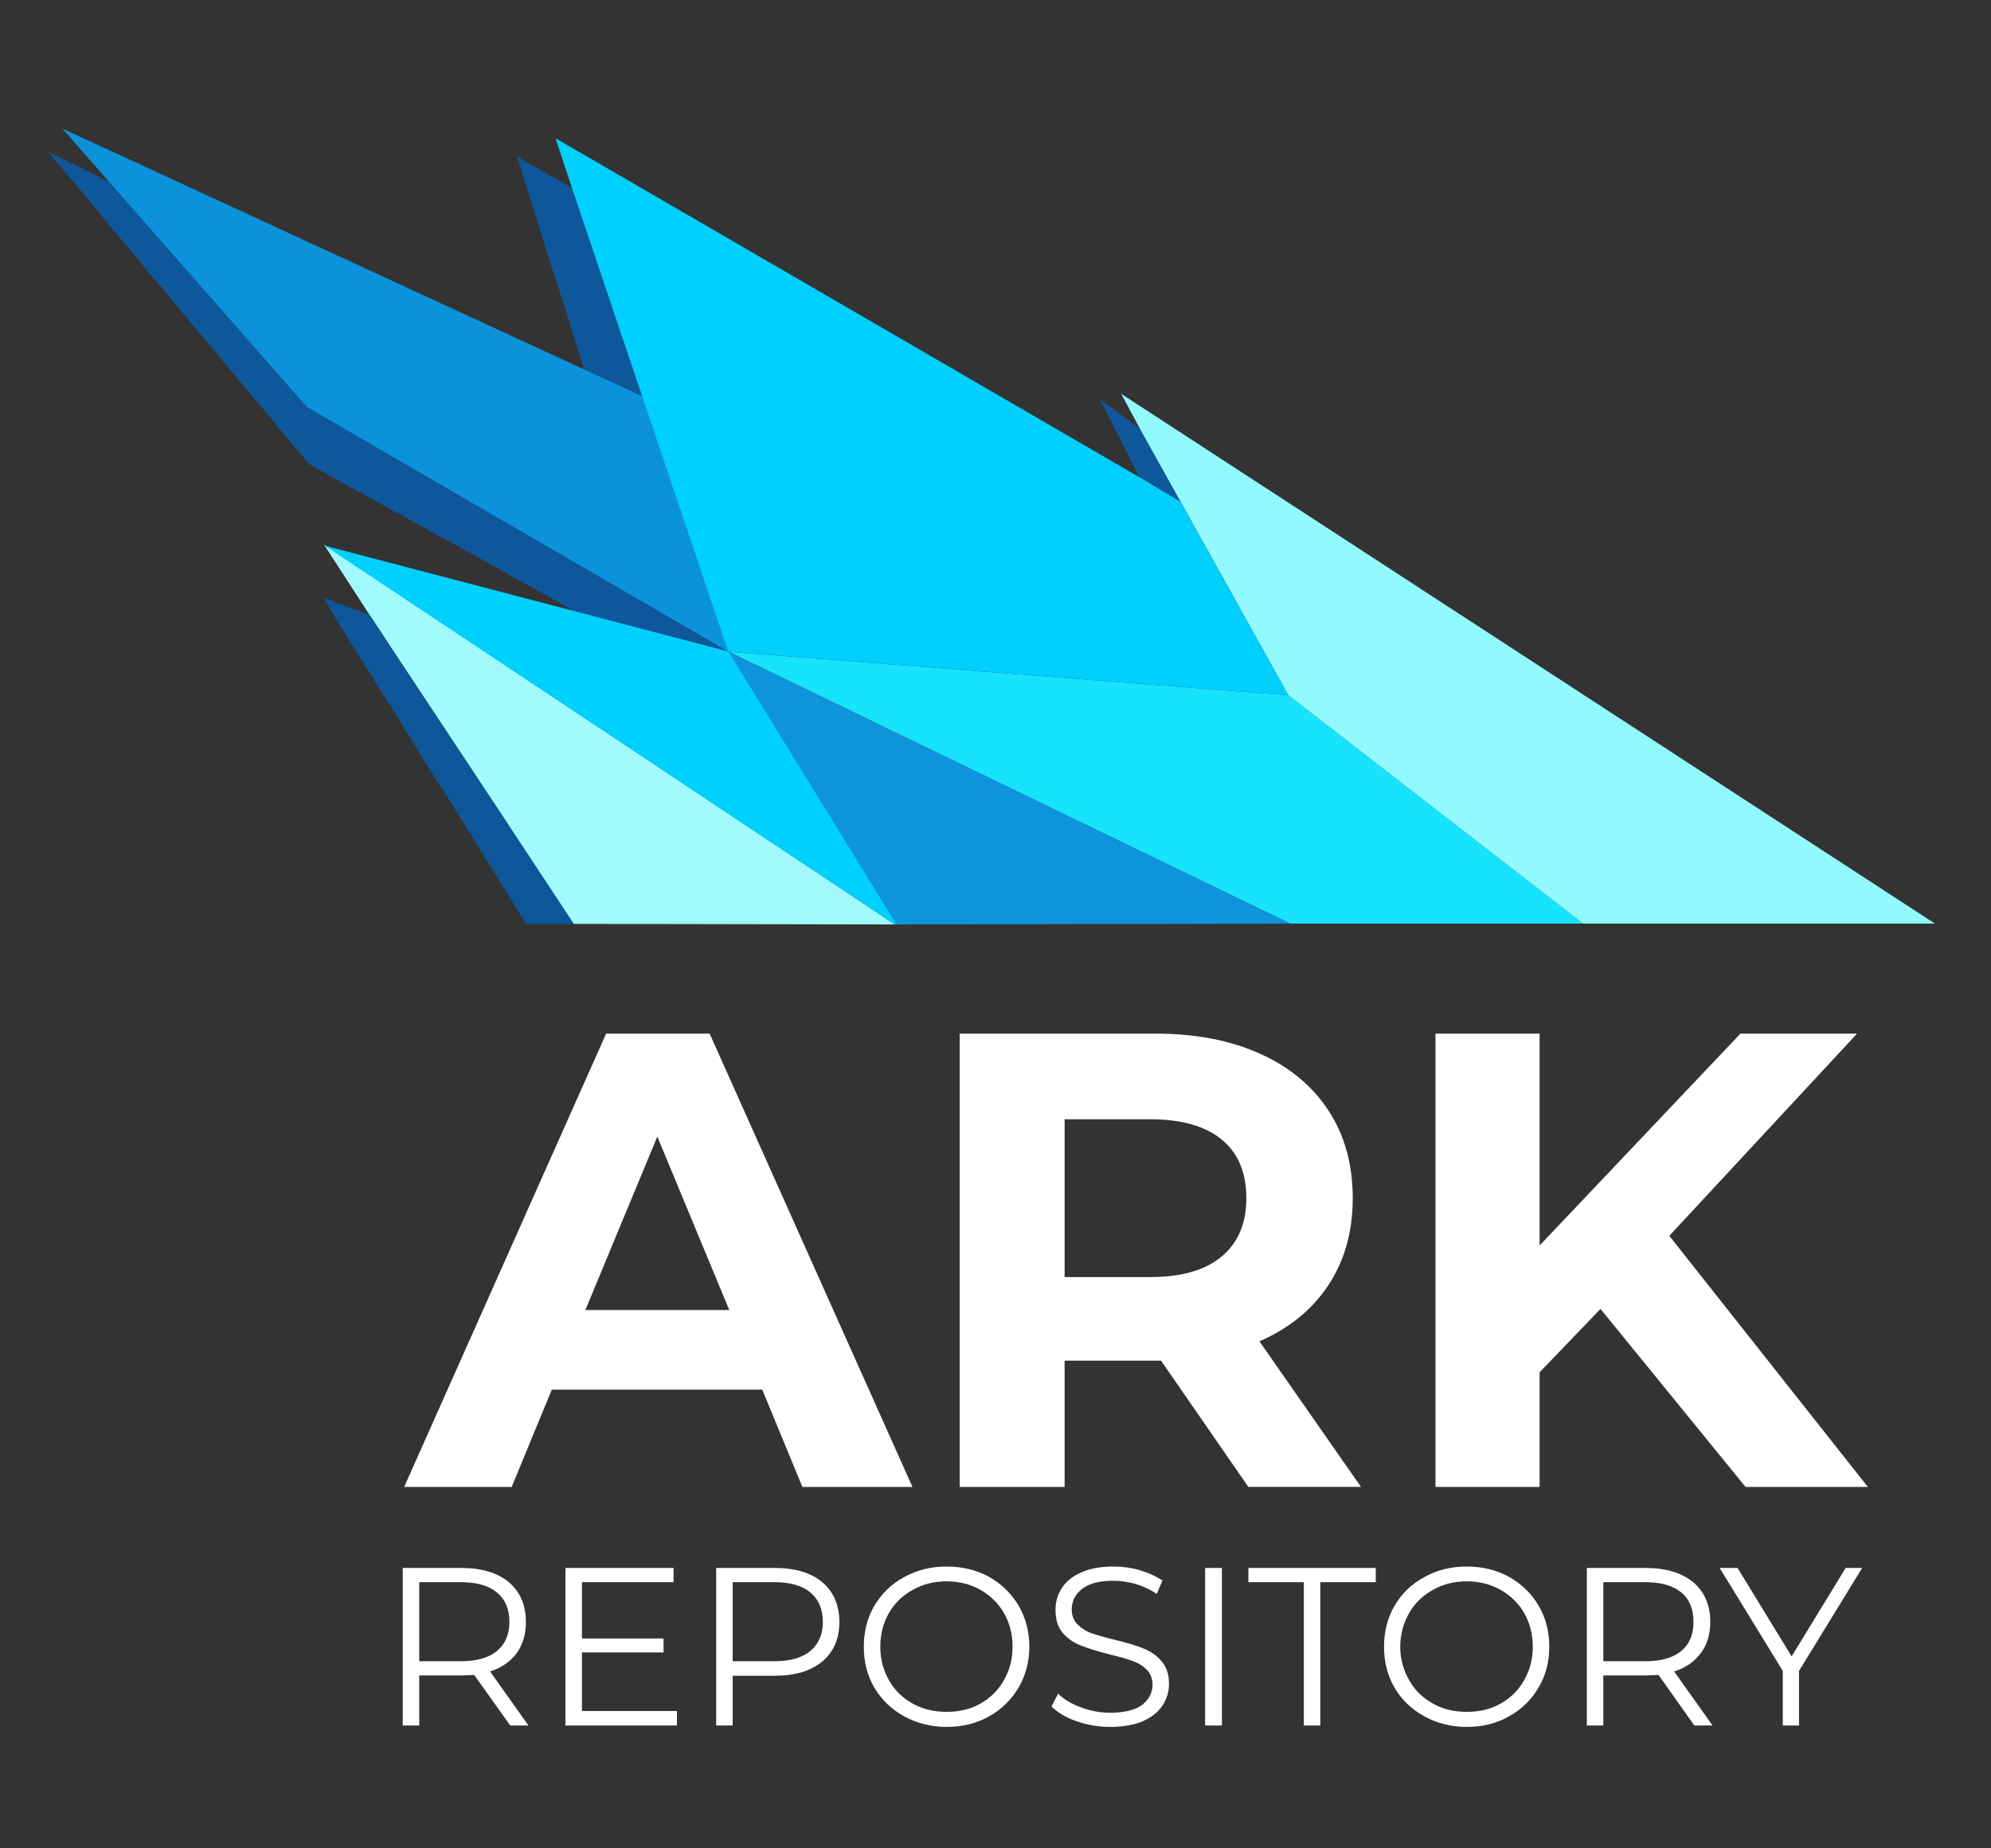 <?xml version="1.0" encoding="UTF-8"?>
<!DOCTYPE svg PUBLIC "-//W3C//DTD SVG 1.1//EN" "http://www.w3.org/Graphics/SVG/1.1/DTD/svg11.dtd">
<!-- Creator: CorelDRAW X7 -->
<svg xmlns="http://www.w3.org/2000/svg" xml:space="preserve" width="7in" height="6.5in" version="1.1" style="shape-rendering:geometricPrecision; text-rendering:geometricPrecision; image-rendering:optimizeQuality; fill-rule:evenodd; clip-rule:evenodd"
viewBox="0 0 7000 6500"
 xmlns:xlink="http://www.w3.org/1999/xlink">
 <rect x="0" y="0" width="7000" height="6500" fill="#333333" stroke="none"/>
 <defs>
  <style type="text/css">
   <![CDATA[
    .fil7 {fill:#00D0FE}
    .fil6 {fill:#0C92DB}
    .fil5 {fill:#0D569A}
    .fil0 {fill:#0E579B}
    .fil4 {fill:#0E94DB}
    .fil2 {fill:#17E3FE}
    .fil8 {fill:#92FAFE}
    .fil3 {fill:#A1FAFE}
    .fil1 {fill:white;fill-rule:nonzero}
   ]]>
  </style>
 </defs>
 <g id="Layer_x0020_1">
  <path class="fil0" d="M2013 2146c139,49 393,105 549,146l-434 -296c-53,-30 -113,-73 -164,-103 -154,-91 -276,-150 -429,-240 -24,-15 -48,-30 -73,-44l-318 -181c-11,-6 -26,-14 -37,-22l-28 -30c-106,-123 -224,-293 -329,-417l-256 -293c-11,-11 -102,-21 -115,-28l-207 -103c8,16 42,49 53,66l19 22c4,4 4,4 7,8l98 117c19,26 41,49 60,74 30,37 64,72 92,110l49 59c6,6 8,9 13,14l121 146c19,23 39,44 56,67 4,4 4,4 8,7l47 59c5,6 9,9 13,15l160 190c3,4 2,4 5,8l81 96c2,3 2,4 6,6 24,32 28,36 67,55 6,4 10,6 17,10 8,4 10,6 17,10 8,4 12,6 19,10 4,3 9,5 15,9l53 29c7,4 11,6 19,9 33,21 88,48 120,68 7,4 11,5 19,9 7,4 9,7 17,10l35 20c25,12 45,25 68,38 66,34 128,70 192,105l242 135 53 30z"/>
  <path class="fil1" d="M2680 4887l-740 0 -141 342 -378 0 710 -1594 364 0 713 1594 -387 0 -141 -342zm-116 -280l-253 -610 -253 610 506 0z"/>
  <path id="1" class="fil1" d="M4389 5229l-307 -444 -18 0 -321 0 0 444 -369 0 0 -1594 690 0c141,0 263,24 367,71 104,47 184,114 240,200 57,87 85,189 85,308 0,118 -29,220 -86,306 -57,86 -137,151 -242,197l357 512 -396 0zm-7 -1015c0,-90 -29,-159 -86,-206 -58,-48 -142,-72 -253,-72l-300 0 0 555 300 0c111,0 195,-24 253,-73 57,-48 86,-116 86,-204z"/>
  <polygon id="2" class="fil1" points="5627,4603 5413,4826 5413,5229 5047,5229 5047,3635 5413,3635 5413,4380 6119,3635 6529,3635 5869,4346 6567,5229 6137,5229 "/>
  <path id="3" class="fil1" d="M1794 6068l-127 -178c-14,1 -29,2 -44,2l-149 0 0 176 -58 0 0 -554 207 0c71,0 126,17 166,50 40,34 60,81 60,140 0,43 -11,80 -32,109 -22,30 -54,52 -94,65l135 190 -64 0zm-173 -226c55,0 97,-12 126,-36 29,-24 44,-58 44,-102 0,-45 -15,-80 -44,-104 -29,-24 -71,-36 -126,-36l-147 0 0 278 147 0z"/>
  <polygon id="4" class="fil1" points="2380,6017 2380,6068 1988,6068 1988,5514 2368,5514 2368,5564 2046,5564 2046,5762 2333,5762 2333,5811 2046,5811 2046,6017 "/>
  <path id="5" class="fil1" d="M2725 5514c71,0 126,17 166,50 40,34 60,81 60,140 0,59 -20,105 -60,139 -40,33 -95,50 -166,50l-149 0 0 175 -58 0 0 -554 207 0zm-2 328c55,0 97,-12 126,-36 29,-24 44,-58 44,-102 0,-45 -15,-80 -44,-104 -29,-24 -71,-36 -126,-36l-147 0 0 278 147 0z"/>
  <path id="6" class="fil1" d="M3328 6073c-55,0 -104,-13 -149,-37 -45,-25 -79,-58 -105,-101 -25,-43 -37,-91 -37,-144 0,-53 12,-101 37,-144 26,-43 60,-77 105,-101 45,-25 94,-37 149,-37 55,0 105,12 149,36 44,25 78,58 104,101 25,43 38,92 38,145 0,53 -13,101 -38,144 -26,43 -60,77 -104,101 -44,25 -94,37 -149,37zm0 -53c44,0 84,-9 119,-29 35,-20 63,-47 83,-83 20,-35 30,-74 30,-117 0,-43 -10,-83 -30,-118 -20,-35 -48,-62 -83,-82 -35,-20 -75,-30 -119,-30 -44,0 -83,10 -119,30 -36,20 -64,47 -84,82 -20,35 -30,75 -30,118 0,43 10,82 30,117 20,36 48,63 84,83 36,20 75,29 119,29z"/>
  <path id="7" class="fil1" d="M3903 6073c-41,0 -81,-7 -118,-20 -38,-13 -67,-31 -88,-52l23 -45c20,20 47,36 80,48 33,13 68,19 103,19 50,0 87,-9 112,-27 24,-19 37,-42 37,-71 0,-22 -7,-40 -20,-53 -14,-14 -30,-24 -50,-31 -19,-7 -47,-15 -81,-23 -42,-11 -75,-21 -100,-31 -25,-9 -46,-24 -64,-44 -18,-20 -26,-48 -26,-82 0,-28 7,-53 22,-76 15,-23 37,-42 68,-55 30,-14 68,-21 114,-21 31,0 62,4 93,13 30,9 56,21 79,36l-20 47c-23,-15 -48,-27 -75,-35 -26,-7 -52,-11 -77,-11 -49,0 -85,9 -110,28 -24,19 -37,43 -37,72 0,23 7,40 21,54 13,13 30,24 50,31 21,7 48,15 82,23 41,10 74,20 99,30 25,10 46,24 63,44 18,20 27,47 27,81 0,27 -8,53 -23,76 -15,23 -38,41 -69,55 -31,13 -70,20 -115,20z"/>
  <polygon id="8" class="fil1" points="4237,5514 4296,5514 4296,6068 4237,6068 "/>
  <polygon id="9" class="fil1" points="4584,5564 4389,5564 4389,5514 4837,5514 4837,5564 4642,5564 4642,6068 4584,6068 "/>
  <path id="10" class="fil1" d="M5157 6073c-55,0 -105,-13 -149,-37 -45,-25 -80,-58 -105,-101 -25,-43 -37,-91 -37,-144 0,-53 12,-101 37,-144 25,-43 60,-77 105,-101 44,-25 94,-37 149,-37 55,0 104,12 148,36 44,25 79,58 104,101 26,43 38,92 38,145 0,53 -12,101 -38,144 -25,43 -60,77 -104,101 -44,25 -93,37 -148,37zm0 -53c44,0 83,-9 119,-29 35,-20 63,-47 83,-83 20,-35 30,-74 30,-117 0,-43 -10,-83 -30,-118 -20,-35 -48,-62 -83,-82 -36,-20 -75,-30 -119,-30 -44,0 -84,10 -119,30 -36,20 -64,47 -84,82 -20,35 -31,75 -31,118 0,43 11,82 31,117 20,36 48,63 84,83 35,20 75,29 119,29z"/>
  <path id="11" class="fil1" d="M5957 6068l-126 -178c-15,1 -29,2 -45,2l-149 0 0 176 -58 0 0 -554 207 0c71,0 126,17 167,50 40,34 60,81 60,140 0,43 -11,80 -33,109 -22,30 -53,52 -94,65l135 190 -64 0zm-172 -226c55,0 97,-12 126,-36 29,-24 43,-58 43,-102 0,-45 -14,-80 -43,-104 -29,-24 -71,-36 -126,-36l-148 0 0 278 148 0z"/>
  <polygon id="12" class="fil1" points="6325,5876 6325,6068 6268,6068 6268,5876 6046,5514 6109,5514 6299,5825 6489,5514 6547,5514 "/>
  <polygon class="fil2" points="2562,2292 4536,3248 5566,3248 4530,2445 "/>
  <polygon class="fil3" points="1299,2162 2017,3249 3146,3251 1139,1915 "/>
  <polygon class="fil4" points="3150,3251 4536,3248 4536,3248 2562,2292 "/>
  <path class="fil5" d="M2017 3249l-228 -346c-7,-12 -15,-22 -22,-34l-380 -573c-15,-23 -79,-123 -88,-134l-160 -59c2,12 143,235 152,250l23 36c32,54 79,122 110,177 8,13 16,23 23,37l88 142c4,6 8,10 12,16l133 214c4,7 8,12 11,19l94 150c2,4 4,6 6,10l58 95 168 0z"/>
  <path class="fil0" d="M2052 1301l153 71c9,4 45,25 54,22l-246 -731 -2 -2 -169 -96c-4,-3 -6,-4 -11,-7 -12,-7 -4,-6 -14,-6 8,15 68,217 81,256 2,9 6,15 8,24l30 95c4,15 9,30 15,47l30 93c4,16 73,228 71,234z"/>
  <path class="fil0" d="M4004 1677c2,1 2,0 2,2l144 85c-1,-10 -11,-22 -17,-31 -5,-11 -11,-22 -16,-33 -23,-39 -47,-88 -70,-126 -13,-20 -24,-45 -38,-63l-1 -3 -141 -104c16,33 133,261 137,273z"/>
  <polygon class="fil6" points="1079,1431 2562,2292 2259,1394 219,452 "/>
  <polygon class="fil7" points="2011,661 2560,2291 1142,1919 3146,3251 3152,3251 2562,2292 4530,2445 4150,1764 4004,1677 1953,486 "/>
  <polygon class="fil8" points="4008,1508 4530,2445 5566,3248 6803,3248 3942,1385 "/>
 </g>
</svg>
